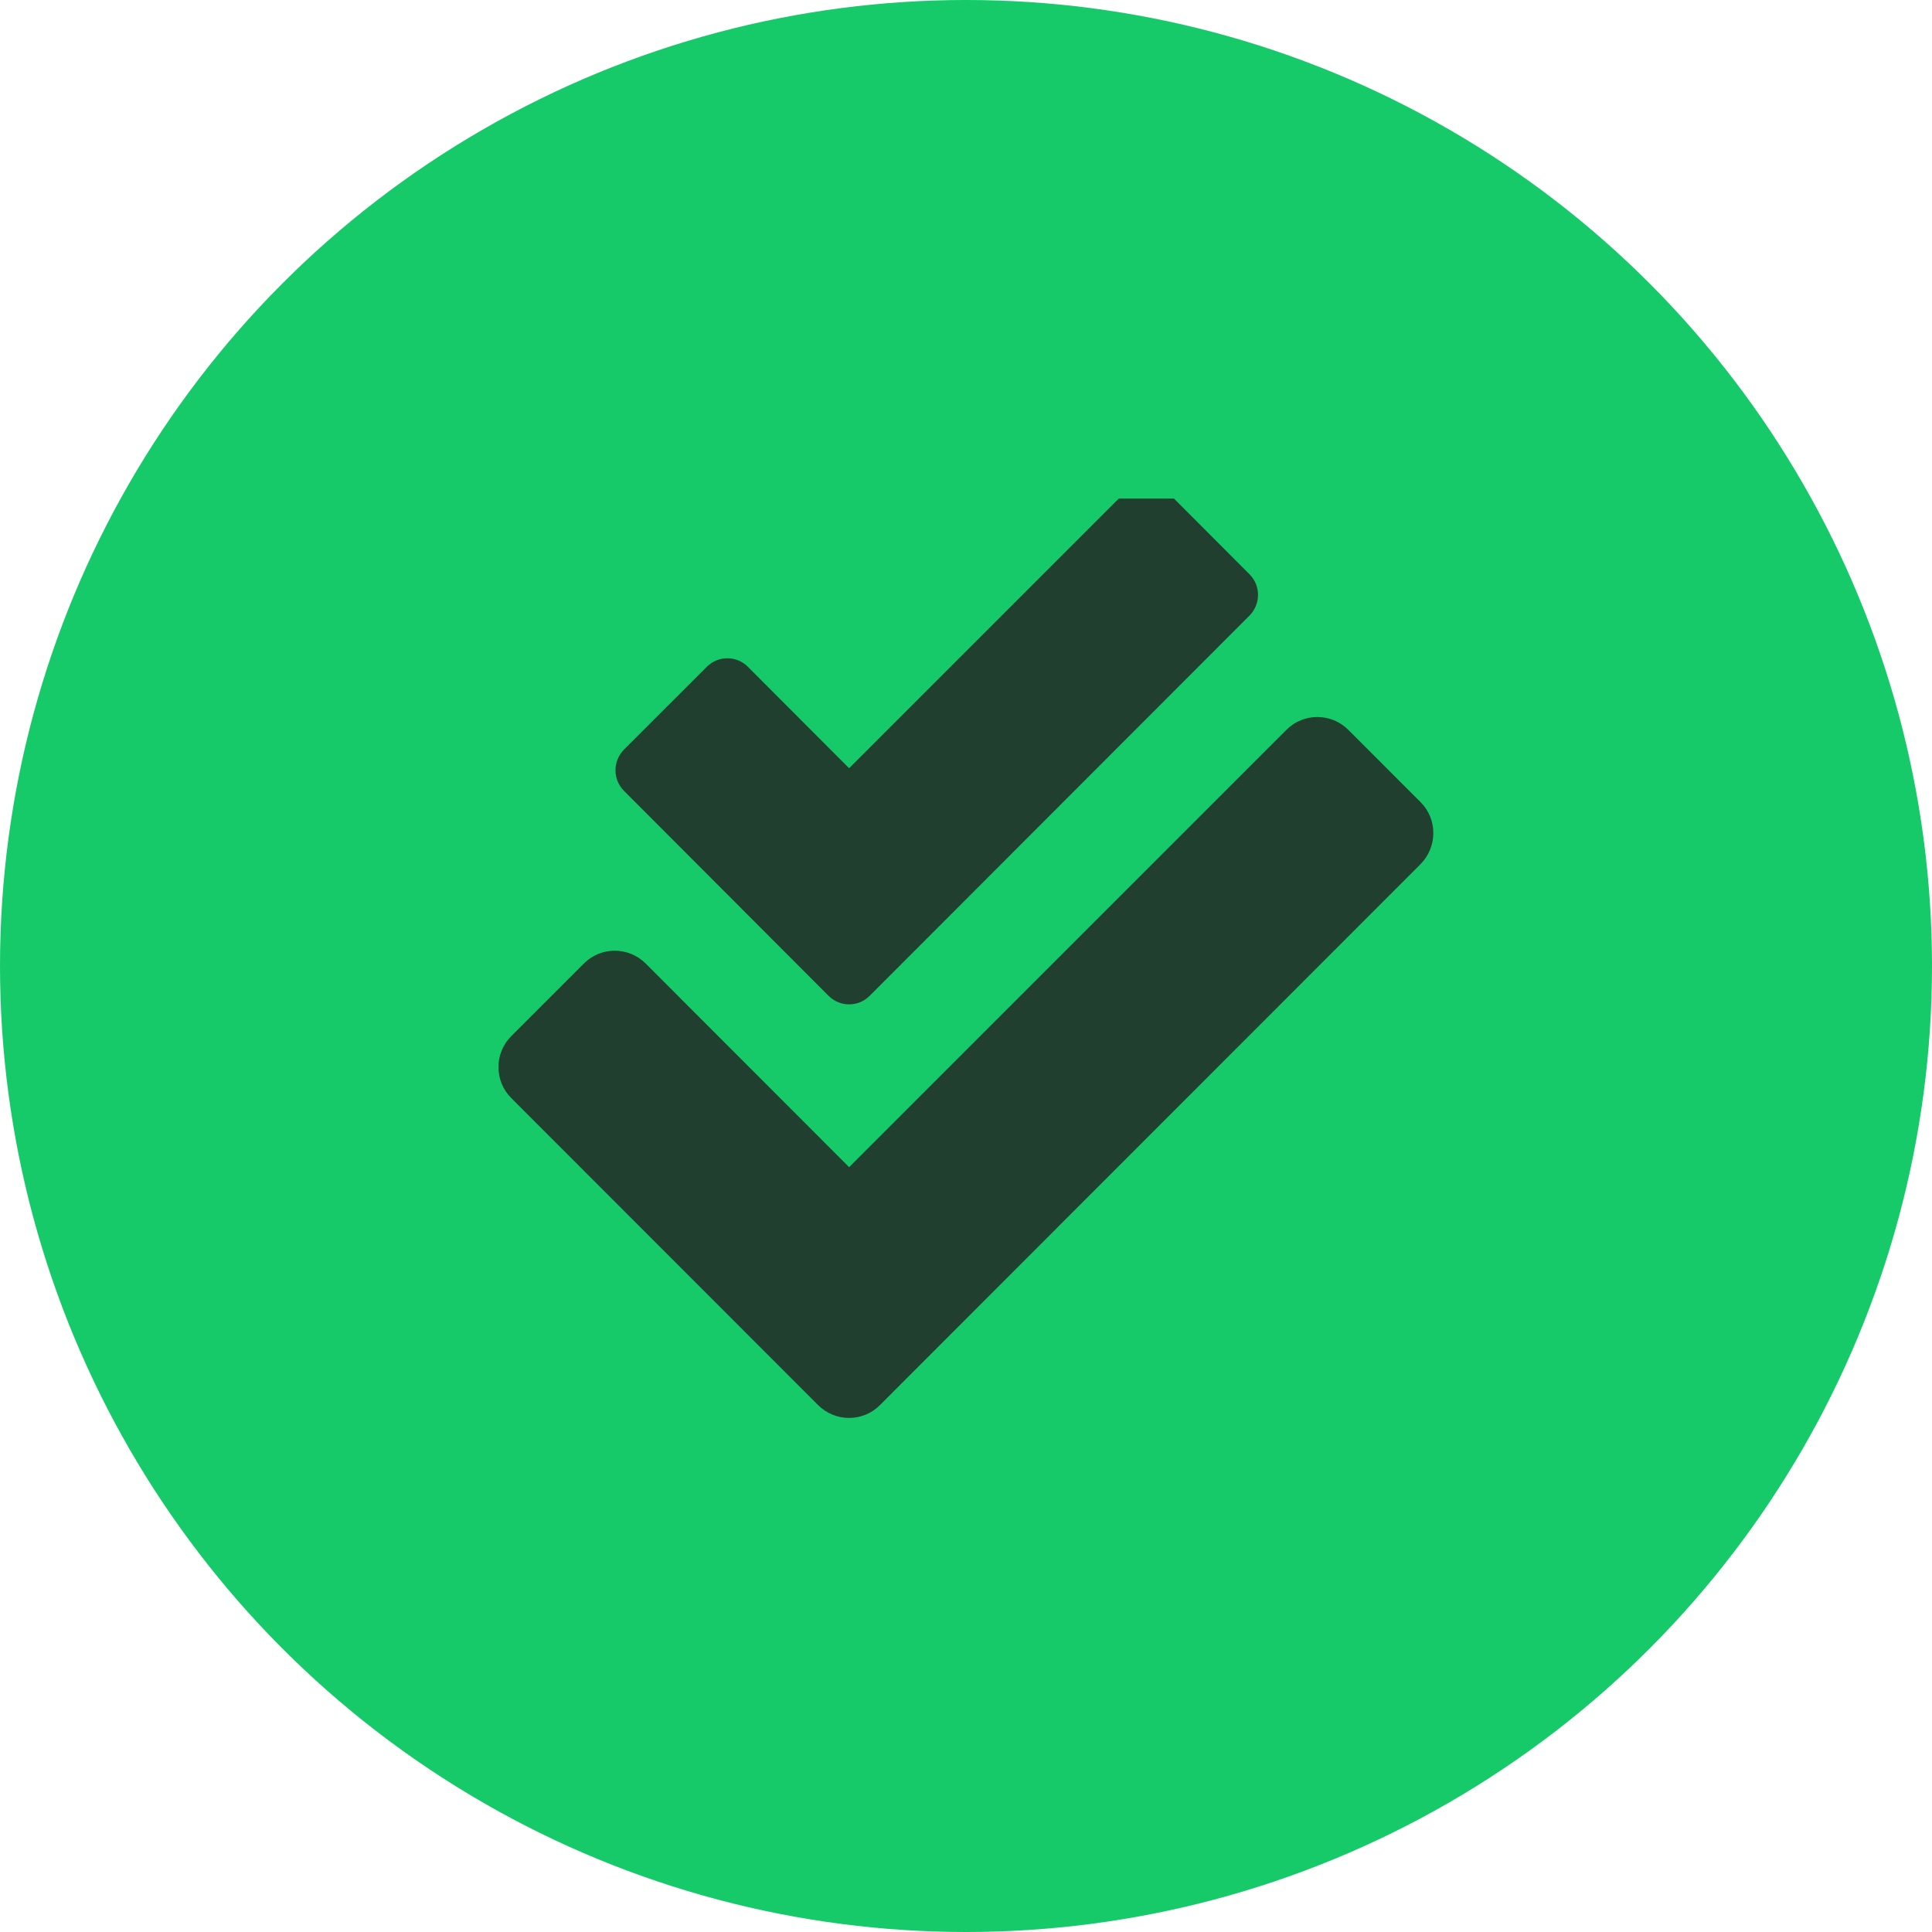 <svg width="62" height="62" viewBox="0 0 62 62" fill="none" xmlns="http://www.w3.org/2000/svg">
<circle cx="31" cy="31" r="31" fill="#17CA69"/>
<g clip-path="url(#clip0_7606_36340)">
<path d="M45.589 25.743L43.269 23.422C42.718 22.872 41.827 22.872 41.282 23.422L27.249 37.456L20.722 30.922C20.171 30.372 19.28 30.372 18.735 30.922L16.409 33.248C15.858 33.799 15.858 34.69 16.409 35.241L26.253 45.09C26.804 45.641 27.694 45.641 28.239 45.09L45.583 27.735C46.134 27.178 46.134 26.288 45.589 25.743ZM26.587 31.954C26.95 32.323 27.548 32.323 27.911 31.954L40.099 19.754C40.462 19.385 40.462 18.794 40.099 18.43L37.45 15.776C37.087 15.407 36.489 15.407 36.126 15.776L27.249 24.653L24.003 21.401C23.64 21.032 23.042 21.032 22.679 21.401L20.024 24.055C19.661 24.424 19.661 25.016 20.024 25.379L26.587 31.954Z" fill="#203F2F"/>
</g>
<defs>
<clipPath id="clip0_7606_36340">
<rect width="30" height="30" fill="white" transform="translate(16 16)"/>
</clipPath>
</defs>
</svg>
